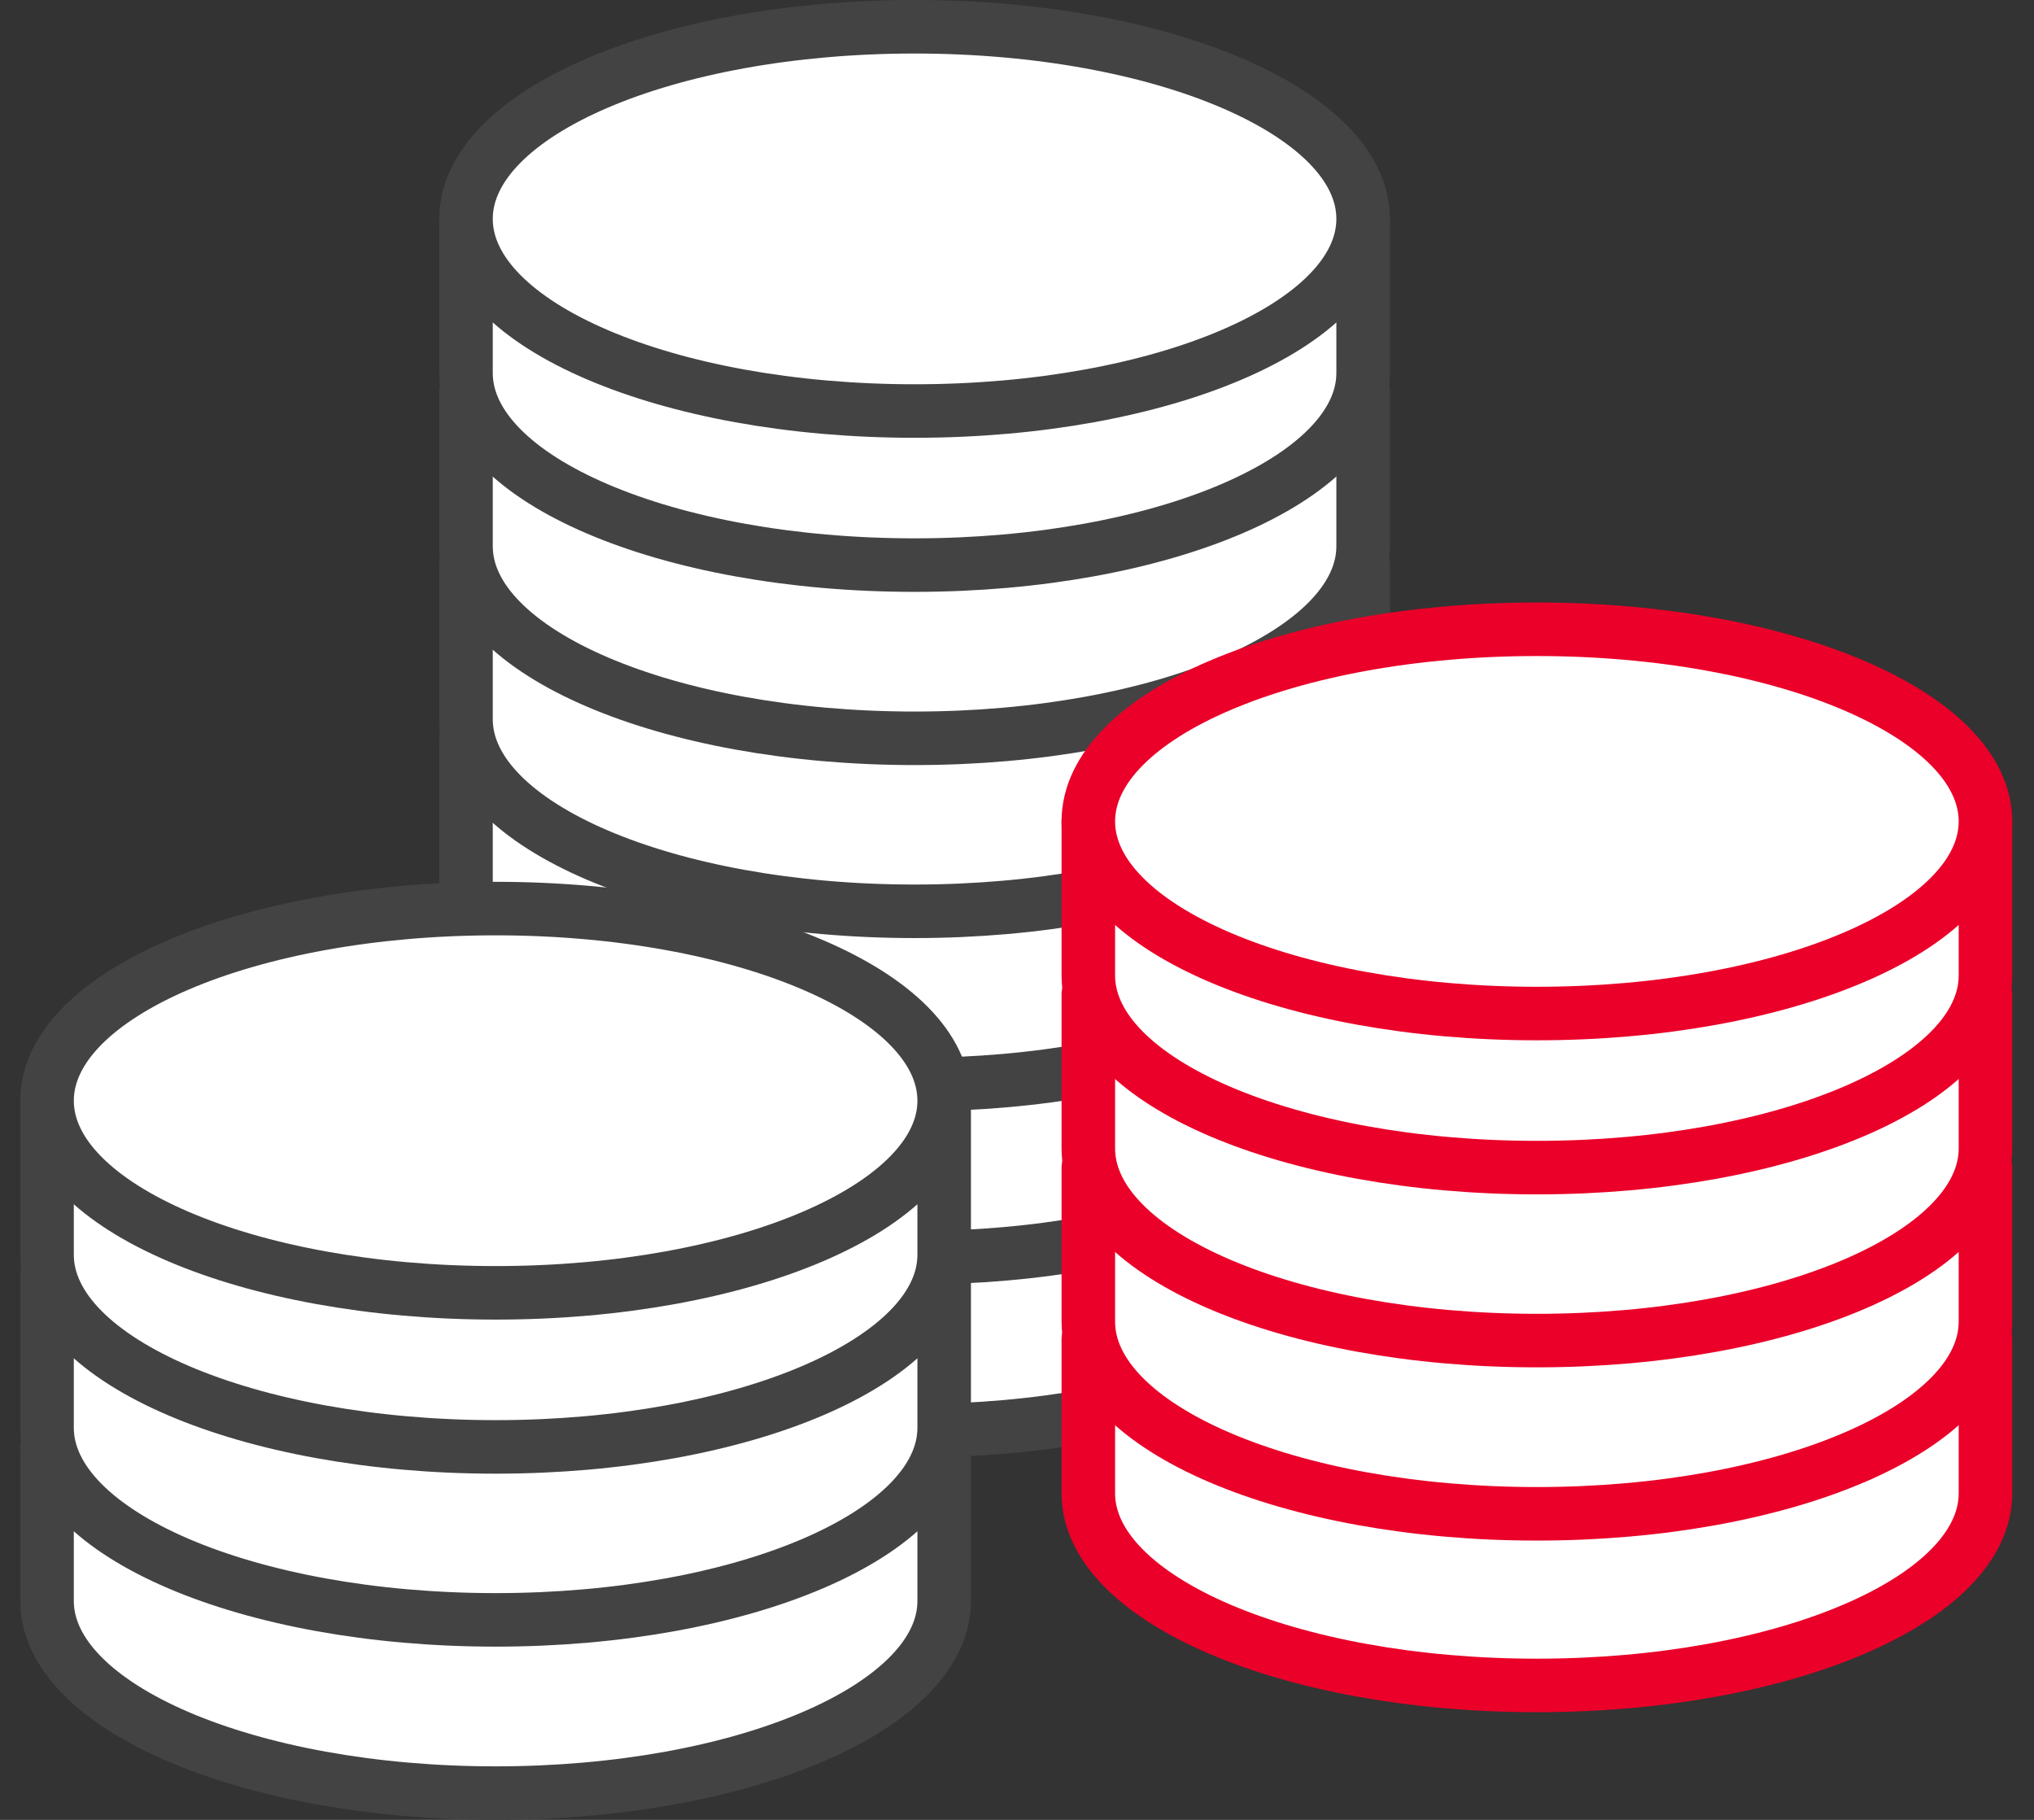 <svg width="76" height="68" viewBox="0 0 76 68" fill="none" xmlns="http://www.w3.org/2000/svg">
<rect x="0" y="0" width="76" height="68" fill="#333333" stroke="none"/>
<path d="M50.933 40.524V46.28C50.933 50.243 43.431 53.459 34.173 53.459C24.915 53.459 17.412 50.243 17.412 46.28V40.524" fill="white"/>
<path d="M50.933 40.524V46.28C50.933 50.243 43.431 53.459 34.173 53.459C24.915 53.459 17.412 50.243 17.412 46.28V40.524" stroke="#434343" stroke-width="2" stroke-linecap="round" stroke-linejoin="round"/>
<path d="M50.933 34.06V39.817C50.933 43.779 43.431 46.996 34.173 46.996C24.915 46.996 17.412 43.779 17.412 39.817V34.06" fill="white"/>
<path d="M50.933 34.06V39.817C50.933 43.779 43.431 46.996 34.173 46.996C24.915 46.996 17.412 43.779 17.412 39.817V34.06" stroke="#434343" stroke-width="2" stroke-linecap="round" stroke-linejoin="round"/>
<path d="M50.933 27.588V33.344C50.933 37.307 43.431 40.523 34.173 40.523C24.915 40.523 17.412 37.307 17.412 33.344V27.588" fill="white"/>
<path d="M50.933 27.588V33.344C50.933 37.307 43.431 40.523 34.173 40.523C24.915 40.523 17.412 37.307 17.412 33.344V27.588" stroke="#434343" stroke-width="2" stroke-linecap="round" stroke-linejoin="round"/>
<path d="M50.933 21.115V26.872C50.933 30.834 43.431 34.051 34.173 34.051C24.915 34.051 17.412 30.844 17.412 26.872V21.115" fill="white"/>
<path d="M50.933 21.115V26.872C50.933 30.834 43.431 34.051 34.173 34.051C24.915 34.051 17.412 30.844 17.412 26.872V21.115" stroke="#434343" stroke-width="2" stroke-linecap="round" stroke-linejoin="round"/>
<path d="M50.933 14.652V20.409C50.933 24.371 43.431 27.587 34.173 27.587C24.915 27.587 17.412 24.371 17.412 20.409V14.652" fill="white"/>
<path d="M50.933 14.652V20.409C50.933 24.371 43.431 27.587 34.173 27.587C24.915 27.587 17.412 24.371 17.412 20.409V14.652" stroke="#434343" stroke-width="2" stroke-linecap="round" stroke-linejoin="round"/>
<path d="M50.933 8.179V13.936C50.933 17.898 43.431 21.115 34.173 21.115C24.915 21.115 17.412 17.908 17.412 13.936V8.179" fill="white"/>
<path d="M50.933 8.179V13.936C50.933 17.898 43.431 21.115 34.173 21.115C24.915 21.115 17.412 17.908 17.412 13.936V8.179" stroke="#434343" stroke-width="2" stroke-linecap="round" stroke-linejoin="round"/>
<path d="M34.173 15.358C43.429 15.358 50.933 12.144 50.933 8.179C50.933 4.214 43.429 1 34.173 1C24.916 1 17.412 4.214 17.412 8.179C17.412 12.144 24.916 15.358 34.173 15.358Z" fill="white" stroke="#434343" stroke-width="2" stroke-linecap="round" stroke-linejoin="round"/>
<path d="M74.186 50.041V55.798C74.186 59.761 66.684 62.977 57.426 62.977C48.168 62.977 40.665 59.761 40.665 55.798V50.041" fill="white"/>
<path d="M74.186 50.041V55.798C74.186 59.761 66.684 62.977 57.426 62.977C48.168 62.977 40.665 59.761 40.665 55.798V50.041" stroke="#EA0029" stroke-width="2" stroke-linecap="round" stroke-linejoin="round"/>
<path d="M74.186 43.628V49.385C74.186 53.347 66.684 56.564 57.426 56.564C48.168 56.564 40.665 53.347 40.665 49.385V43.628" fill="white"/>
<path d="M74.186 43.628V49.385C74.186 53.347 66.684 56.564 57.426 56.564C48.168 56.564 40.665 53.347 40.665 49.385V43.628" stroke="#EA0029" stroke-width="2" stroke-linecap="round" stroke-linejoin="round"/>
<path d="M74.186 37.155V42.912C74.186 46.874 66.684 50.091 57.426 50.091C48.168 50.091 40.665 46.874 40.665 42.912V37.155" fill="white"/>
<path d="M74.186 37.155V42.912C74.186 46.874 66.684 50.091 57.426 50.091C48.168 50.091 40.665 46.874 40.665 42.912V37.155" stroke="#EA0029" stroke-width="2" stroke-linecap="round" stroke-linejoin="round"/>
<path d="M74.186 30.692V36.449C74.186 40.411 66.684 43.628 57.426 43.628C48.168 43.628 40.665 40.411 40.665 36.449V30.692" fill="white"/>
<path d="M74.186 30.692V36.449C74.186 40.411 66.684 43.628 57.426 43.628C48.168 43.628 40.665 40.411 40.665 36.449V30.692" stroke="#EA0029" stroke-width="2" stroke-linecap="round" stroke-linejoin="round"/>
<path d="M57.426 37.871C66.683 37.871 74.186 34.657 74.186 30.692C74.186 26.728 66.683 23.513 57.426 23.513C48.169 23.513 40.665 26.728 40.665 30.692C40.665 34.657 48.169 37.871 57.426 37.871Z" fill="white" stroke="#EA0029" stroke-width="2" stroke-linecap="round" stroke-linejoin="round"/>
<path d="M35.279 54.064V59.821C35.279 63.783 27.777 67 18.519 67C9.261 67 1.758 63.783 1.758 59.821V54.064" fill="white"/>
<path d="M35.279 54.064V59.821C35.279 63.783 27.777 67 18.519 67C9.261 67 1.758 63.783 1.758 59.821V54.064" stroke="#434343" stroke-width="2" stroke-linecap="round" stroke-linejoin="round"/>
<path d="M35.279 47.591V53.348C35.279 57.31 27.777 60.527 18.519 60.527C9.261 60.527 1.758 57.31 1.758 53.348V47.591" fill="white"/>
<path d="M35.279 47.591V53.348C35.279 57.31 27.777 60.527 18.519 60.527C9.261 60.527 1.758 57.31 1.758 53.348V47.591" stroke="#434343" stroke-width="2" stroke-linecap="round" stroke-linejoin="round"/>
<path d="M35.279 41.128V46.885C35.279 50.847 27.777 54.064 18.519 54.064C9.261 54.064 1.758 50.847 1.758 46.885V41.128" fill="white"/>
<path d="M35.279 41.128V46.885C35.279 50.847 27.777 54.064 18.519 54.064C9.261 54.064 1.758 50.847 1.758 46.885V41.128" stroke="#434343" stroke-width="2" stroke-linecap="round" stroke-linejoin="round"/>
<path d="M18.519 48.307C27.775 48.307 35.279 45.093 35.279 41.128C35.279 37.163 27.775 33.949 18.519 33.949C9.262 33.949 1.758 37.163 1.758 41.128C1.758 45.093 9.262 48.307 18.519 48.307Z" fill="white" stroke="#434343" stroke-width="2" stroke-linecap="round" stroke-linejoin="round"/>
</svg>

